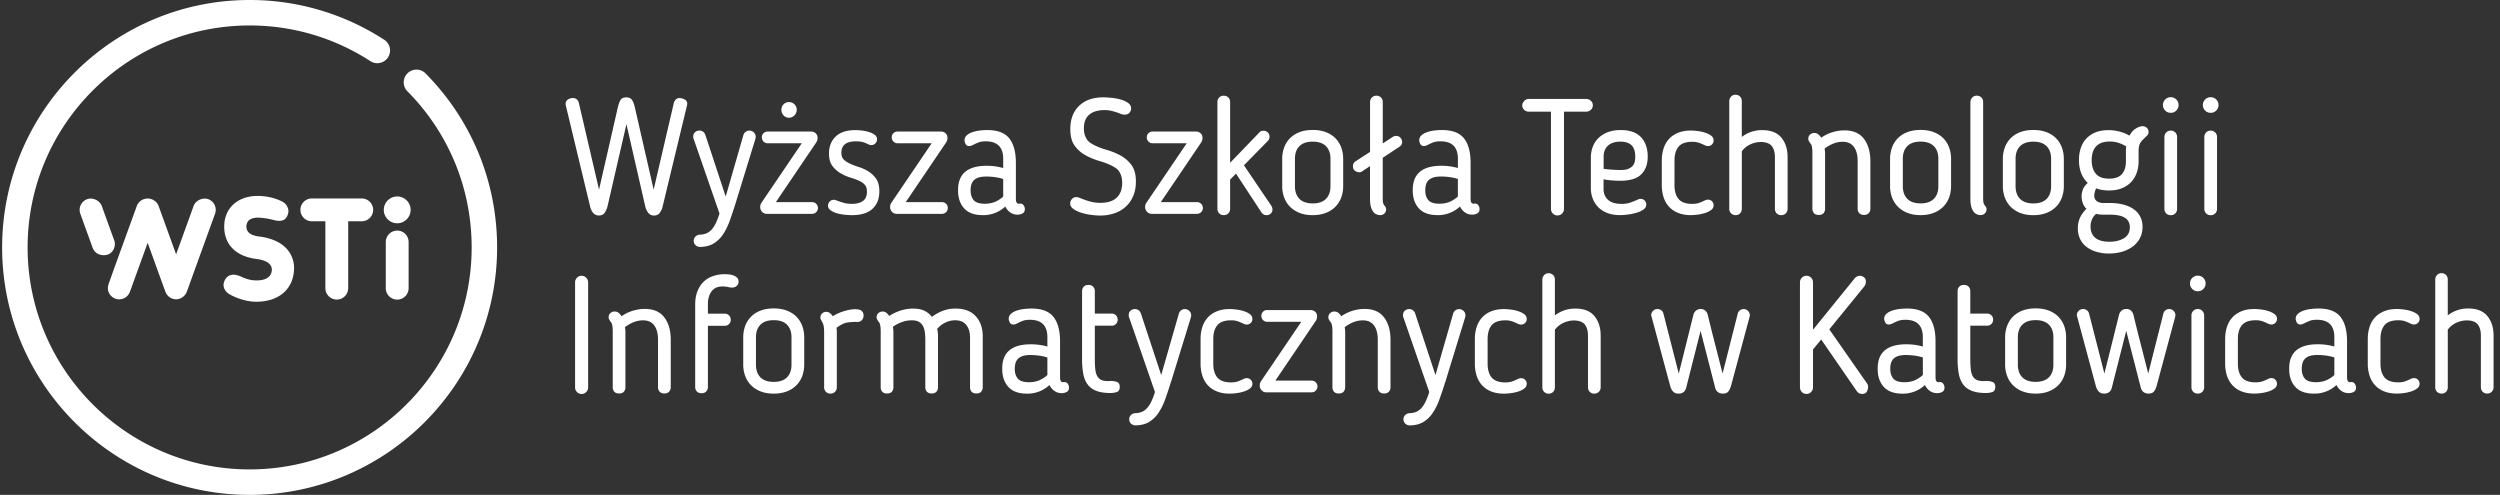 <svg width="293" height="58" viewBox="0 0 293 58" fill="none" xmlns="http://www.w3.org/2000/svg"><rect x="0" y="0" width="293" height="58" fill="#333333" stroke="none"/><g clip-path="url(#clip0_1527_21775)" fill="#fff"><path d="M73.416 14.561L71.2 24.186c-.064.255-.17.496-.316.725-.146.23-.378.344-.697.344a.829.829 0 01-.677-.315 1.748 1.748 0 01-.352-.754l-2.845-11.821s-.02-.037-.02-.115v-.094c0-.215.092-.382.278-.496.184-.115.379-.172.582-.172.152 0 .293.046.419.134.126.09.215.23.267.422l2.368 10.178 2.217-9.702c.089-.356.195-.63.316-.82.12-.192.347-.287.676-.287.307 0 .525.103.66.307.135.204.238.47.315.803l2.217 9.702 2.369-10.178c.126-.37.344-.554.65-.554.204 0 .408.055.611.164a.553.553 0 01.307.524c0 .012-.011.084-.037.21l-2.845 11.8a1.961 1.961 0 01-.335.746c-.16.215-.385.324-.677.324a.81.81 0 01-.688-.335 1.968 1.968 0 01-.344-.755l-2.197-9.604-.006-.006zm12.779 9.3c-.23.74-.456 1.417-.677 2.034a7.125 7.125 0 01-.792 1.594 3.57 3.57 0 01-1.09 1.049c-.42.255-.943.387-1.565.401a.77.77 0 01-.545-.2.682.682 0 01-.22-.525c0-.178.062-.338.191-.479a.725.725 0 01.516-.23c.307-.01.571-.065.792-.163.224-.094.424-.24.602-.438s.341-.45.488-.754c.146-.304.29-.683.43-1.127l-3.037-8.765c-.026-.025-.037-.066-.037-.123v-.143c0-.204.069-.37.209-.496a.77.77 0 01.533-.192c.14 0 .27.04.393.123.12.083.213.206.279.373l2.388 7.236 2.082-7.236a.733.733 0 01.688-.496c.193 0 .365.069.517.209.152.14.229.318.229.536 0 .052-.011.126-.037.23l-2.332 7.58-.005.003zm9.626-7.677a.977.977 0 01-.172.533l-4.717 6.97h4.221a.687.687 0 01.709.688.66.66 0 01-.201.487.683.683 0 01-.508.201h-5.29a.743.743 0 01-.537-.23.78.78 0 01-.23-.573.88.88 0 01.135-.479l4.738-6.99h-3.992a.66.66 0 01-.487-.2.66.66 0 01-.201-.487c0-.204.066-.37.2-.496a.687.687 0 01.488-.193h5.061c.216 0 .402.067.554.201.152.135.23.321.23.565v.003zm-2.446-3.323a.92.92 0 01-.266.66.874.874 0 01-.649.277.81.81 0 01-.63-.278.95.95 0 01-.25-.659c0-.255.083-.453.25-.63a.826.826 0 01.63-.267c.256 0 .47.086.649.258a.852.852 0 01.266.639zm3.783 5.138c0-.829.26-1.494.782-1.996s1.294-.754 2.312-.754c.255 0 .528.02.82.058.293.037.568.097.82.18.255.083.468.192.64.324a.616.616 0 01.258.508.684.684 0 01-.19.476.634.634 0 01-.496.209.791.791 0 01-.344-.095 4.046 4.046 0 00-.619-.25c-.21-.062-.488-.094-.832-.094-1.132 0-1.7.445-1.7 1.336 0 .293.066.528.2.706.135.177.368.35.697.516.33.166.7.312 1.107.438.407.126.792.301 1.156.525.364.224.668.513.918.869.249.355.372.845.372 1.47 0 .866-.266 1.549-.803 2.045-.533.496-1.336.745-2.406.745-.24 0-.524-.017-.849-.049a5.055 5.055 0 01-.917-.172 2.385 2.385 0 01-.734-.344c-.204-.146-.307-.327-.307-.544 0-.167.06-.322.18-.468.121-.146.296-.22.525-.22.063 0 .106.002.124.008.02.006.04.017.066.029.266.103.556.2.869.295.312.095.66.143 1.04.143.537 0 .961-.111 1.279-.335.319-.224.479-.582.479-1.078 0-.344-.068-.602-.209-.774a1.612 1.612 0 00-.496-.41 5.688 5.688 0 00-1.098-.439 5.869 5.869 0 01-1.222-.516 3.298 3.298 0 01-1.004-.869c-.28-.364-.418-.857-.418-1.479v.006zm13.885-1.815a.975.975 0 01-.172.533l-4.717 6.97h4.221c.203 0 .373.066.507.2a.66.66 0 01.201.488.66.66 0 01-.201.487.681.681 0 01-.507.201h-5.291a.733.733 0 01-.534-.23.78.78 0 01-.229-.573c0-.177.043-.338.135-.479l4.737-6.99h-3.992a.66.66 0 01-.487-.2.66.66 0 01-.201-.487c0-.204.066-.37.201-.496a.687.687 0 01.487-.193h5.062c.215 0 .401.067.553.201.152.135.23.321.23.565l-.003.003zm6.532 2.425c0-1.361-.682-2.044-2.044-2.044-.33 0-.602.037-.812.115a5.182 5.182 0 00-.639.287l-.192.086a.734.734 0 01-.307.066c-.178 0-.31-.07-.393-.21a.98.98 0 01-.143-.421.747.747 0 01.2-.565c.146-.158.35-.29.611-.393a3.86 3.86 0 01.878-.22c.324-.046.653-.067.983-.067 1.196 0 2.053.325 2.57.975.516.648.774 1.612.774 2.884v4.2c0 .382.115.574.344.574a.213.213 0 00.066-.009.333.333 0 01.086-.008.47.47 0 01.41.2.76.76 0 01.143.448c0 .24-.088.41-.266.507a1.242 1.242 0 01-.591.144c-.318 0-.602-.086-.849-.258a1.746 1.746 0 01-.582-.697 3.76 3.76 0 01-2.615 1.012c-1.004 0-1.729-.264-2.206-.791-.476-.528-.716-1.224-.716-2.09v-.078c0-1.883 1.121-2.827 3.36-2.827.674 0 1.32.09 1.93.267v-1.09.003zm-1.947 2.082c-.395 0-.714.04-.955.123-.241.083-.43.198-.562.344a1.201 1.201 0 00-.278.505 2.328 2.328 0 00-.077.61v.078c0 .444.117.811.352 1.098.236.287.677.43 1.328.43.407 0 .783-.066 1.127-.2a3.4 3.4 0 001.012-.64v-2.061a5.662 5.662 0 00-.992-.221 7.22 7.22 0 00-.955-.066zm15.89.725c0-.307-.034-.567-.106-.782a2.166 2.166 0 00-.258-.554 1.375 1.375 0 00-.353-.364 5.545 5.545 0 00-.373-.23 8.316 8.316 0 00-1.548-.61 8.135 8.135 0 01-1.623-.66 3.891 3.891 0 01-1.291-1.117c-.35-.47-.525-1.127-.525-1.967 0-1.159.345-2.07 1.033-2.73.688-.662 1.629-.992 2.827-.992.241 0 .548.018.918.049.37.032.728.095 1.078.192.35.095.651.23.898.402.249.171.373.392.373.659a.717.717 0 01-.201.505c-.135.146-.321.22-.562.22-.152 0-.298-.028-.439-.086a8.405 8.405 0 00-1.107-.361 3.52 3.52 0 00-.84-.086c-.304 0-.602.034-.889.106a2.129 2.129 0 00-.763.344 1.656 1.656 0 00-.533.648c-.135.275-.201.62-.201 1.04 0 .32.037.586.115.804.077.215.169.398.278.544.109.146.226.261.353.344.126.083.249.155.364.221.459.241.978.445 1.557.61a7.9 7.9 0 011.623.66c.502.273.929.642 1.279 1.107.35.464.525 1.118.525 1.958 0 .625-.106 1.184-.316 1.68a3.493 3.493 0 01-.869 1.25c-.37.338-.811.597-1.327.774a5.1 5.1 0 01-1.672.267c-.307 0-.66-.026-1.061-.078a6.607 6.607 0 01-1.147-.249 3.407 3.407 0 01-.927-.439c-.255-.177-.381-.395-.381-.648 0-.192.066-.364.201-.516a.627.627 0 01.487-.229c.141 0 .296.034.468.106.172.069.373.146.602.23.229.083.49.16.783.229.292.069.625.106.992.106.855 0 1.494-.204 1.919-.61.427-.408.639-.987.639-1.738v-.009zm9.417-5.232a.975.975 0 01-.172.533l-4.717 6.97h4.221c.204 0 .373.066.505.2a.66.66 0 01.201.488.66.66 0 01-.201.487.681.681 0 01-.505.201h-5.291a.744.744 0 01-.536-.23.78.78 0 01-.229-.573.88.88 0 01.135-.479l4.737-6.99h-3.992a.658.658 0 01-.487-.2.66.66 0 01-.201-.487c0-.204.066-.37.201-.496a.685.685 0 01.487-.193h5.062c.215 0 .401.067.553.201.152.135.229.321.229.565v.003zm3.229 2.901l3.459-3.59a.404.404 0 01.201-.134.863.863 0 01.258-.037.687.687 0 01.708.688c0 .203-.063.37-.192.496l-2.808 2.864 3.229 4.774a.938.938 0 01.115.442.63.63 0 01-.218.458.723.723 0 01-.487.172c-.256 0-.459-.12-.611-.364l-2.96-4.507-.688.705v3.418a.73.73 0 01-.209.536.726.726 0 01-.536.209.715.715 0 01-.743-.745V11.964a.73.73 0 01.209-.537.723.723 0 01.534-.209c.215 0 .395.069.536.21.14.14.209.318.209.536v7.121h-.006zm9.685 6.13c-.585 0-1.102-.089-1.549-.267a3.247 3.247 0 01-1.118-.725 3.019 3.019 0 01-.677-1.078 3.82 3.82 0 01-.23-1.327v-3.189c0-.484.078-.931.23-1.344.152-.413.378-.774.677-1.078a3.084 3.084 0 011.118-.717c.444-.172.961-.258 1.549-.258.587 0 1.101.086 1.548.258.445.172.817.41 1.118.717.299.307.525.665.677 1.078.152.413.23.863.23 1.345v3.188c0 .47-.078.914-.23 1.327a2.994 2.994 0 01-.677 1.078 3.16 3.16 0 01-1.118.725c-.447.178-.961.267-1.548.267zm0-1.376c.688 0 1.207-.178 1.557-.536.35-.356.524-.852.524-1.491v-3.208c0-.625-.174-1.116-.524-1.471-.35-.356-.869-.533-1.557-.533-.689 0-1.208.177-1.558.533-.349.355-.524.846-.524 1.47v3.209c0 .636.175 1.132.524 1.49.35.356.869.537 1.558.537zm6.721-4.372l-.783.516a1.865 1.865 0 01-.209.143.438.438 0 01-.229.066.91.91 0 01-.545-.172c-.158-.115-.238-.298-.238-.553 0-.255.109-.433.324-.574l1.68-1.09v-5.842a.74.74 0 01.21-.525.708.708 0 01.533-.22c.215 0 .393.068.536.209.141.14.21.318.21.536v4.85l1.049-.687c.089-.063.172-.112.25-.144a.814.814 0 01.307-.048c.14 0 .266.043.381.134a.73.73 0 01.247.344c.025.104.037.178.037.23 0 .23-.101.413-.307.553l-1.967 1.299v4.773c0 .215.017.393.046.525a.778.778 0 00.22.373c.026.037.055.089.086.152a.462.462 0 01.049.21.662.662 0 01-.2.487.657.657 0 01-.488.2 1.31 1.31 0 01-.381-.066.937.937 0 01-.393-.266 1.609 1.609 0 01-.307-.582c-.083-.256-.123-.6-.123-1.032v-3.8h.005zm10.295-.86c0-1.362-.679-2.045-2.044-2.045-.333 0-.603.038-.812.115a5.182 5.182 0 00-.639.287l-.193.086a.736.736 0 01-.306.066c-.178 0-.31-.07-.39-.21a.982.982 0 01-.144-.421.752.752 0 01.201-.565c.146-.158.35-.29.611-.393a3.85 3.85 0 01.877-.22c.324-.046.654-.066.984-.066 1.196 0 2.053.324 2.569.974.516.648.775 1.612.775 2.885v4.2c0 .381.114.573.344.573a.225.225 0 00.066-.008.323.323 0 01.086-.009c.177 0 .315.066.41.2a.766.766 0 01.143.448c0 .24-.089.41-.269.508a1.243 1.243 0 01-.591.143c-.318 0-.602-.086-.849-.258a1.754 1.754 0 01-.582-.697 3.754 3.754 0 01-2.615 1.012c-1.004 0-1.73-.264-2.206-.791-.479-.528-.717-1.224-.717-2.09v-.078c0-1.883 1.122-2.826 3.361-2.826.674 0 1.319.088 1.93.266v-1.09.003zm-1.95 2.081c-.393 0-.714.04-.955.123-.241.083-.43.198-.562.344a1.201 1.201 0 00-.278.505 2.329 2.329 0 00-.077.61v.078c0 .444.117.811.352 1.098.236.287.677.43 1.328.43.407 0 .783-.066 1.127-.2.344-.135.68-.348 1.012-.64v-2.061a5.602 5.602 0 00-.992-.221 7.237 7.237 0 00-.955-.066zm12.856-7.6h-2.598a.733.733 0 01-.545-.221.718.718 0 01-.221-.525c0-.166.075-.33.221-.496a.695.695 0 01.545-.25h6.725a.8.8 0 01.544.21c.158.14.238.318.238.533a.704.704 0 01-.229.525.77.77 0 01-.553.22h-2.599v11.4a.751.751 0 01-.218.536.723.723 0 01-.544.23.725.725 0 01-.545-.23.746.746 0 01-.218-.536V13.09l-.003-.002zm8.253 10.808a3.25 3.25 0 001.05-.152c.292-.103.605-.23.935-.381a.647.647 0 01.269-.057c.192 0 .35.066.479.2.126.135.189.29.189.468 0 .229-.112.424-.335.582a2.754 2.754 0 01-.82.38 6.357 6.357 0 01-1.024.21 7.871 7.871 0 01-.918.066c-.536 0-1.015-.08-1.442-.238a2.951 2.951 0 01-1.07-.668 2.956 2.956 0 01-.659-1.012 3.408 3.408 0 01-.23-1.25v-3.572c0-.459.078-.886.23-1.279.154-.396.375-.734.668-1.02a3.137 3.137 0 011.089-.68c.433-.166.935-.25 1.509-.25 1.069 0 1.864.281 2.386.84.522.56.783 1.32.783 2.274 0 .877-.253 1.568-.755 2.073-.504.502-1.327.754-2.474.754-.293 0-.608-.012-.947-.037a8.423 8.423 0 01-1.001-.135v1.127c0 .533.175.96.525 1.278.35.319.869.476 1.557.476l.006.003zm1.623-5.539c0-.625-.149-1.072-.447-1.347-.298-.276-.729-.41-1.288-.41-.625 0-1.11.154-1.451.467-.344.312-.516.734-.516 1.27v1.45c.356.052.731.087 1.127.107.396.02.688.029.88.029.37 0 .663-.043.878-.135.215-.09.387-.207.516-.353s.209-.315.25-.505c.037-.192.057-.38.057-.573h-.006zm3.114.459c0-.496.069-.958.201-1.385a3.07 3.07 0 01.611-1.107c.272-.312.628-.559 1.061-.745.433-.184.949-.278 1.546-.278.229 0 .493.02.794.057.298.037.588.103.869.192.281.09.516.207.705.353a.677.677 0 01.287.565c0 .177-.063.33-.192.459a.63.63 0 01-.459.192 1.02 1.02 0 01-.307-.058 8.255 8.255 0 00-.696-.307 2.413 2.413 0 00-.849-.134c-.752 0-1.288.192-1.603.573-.319.381-.479.923-.479 1.623V21.7c0 .7.16 1.242.479 1.623.318.381.854.573 1.603.573.332 0 .613-.046.849-.135.235-.088.467-.192.696-.306a1.02 1.02 0 01.307-.058.62.62 0 01.459.192.62.62 0 01.192.46c0 .229-.094.415-.287.561a2.318 2.318 0 01-.705.353 5.154 5.154 0 01-.869.192 6.531 6.531 0 01-.794.057c-.597 0-1.113-.092-1.546-.278a2.888 2.888 0 01-1.061-.745 3.093 3.093 0 01-.611-1.107 4.668 4.668 0 01-.201-1.385v-2.884.003zm9.378 5.65a.744.744 0 01-.201.537.694.694 0 01-.525.21.717.717 0 01-.533-.21.722.722 0 01-.209-.536V11.849c0-.192.065-.364.2-.516a.666.666 0 01.525-.23c.215 0 .393.072.533.21.141.14.21.318.21.536v4.2a3.83 3.83 0 011.098-.59c.402-.141.832-.21 1.291-.21 1.018 0 1.769.295 2.254.889.484.593.725 1.353.725 2.282v6.052a.729.729 0 01-.743.745.732.732 0 01-.536-.208.725.725 0 01-.209-.537v-6.035c0-.585-.129-1.032-.382-1.336-.255-.306-.682-.458-1.279-.458-.395 0-.791.088-1.193.266a2.614 2.614 0 00-1.023.82v6.74l-.003-.002zm9.761 0c0 .204-.06.376-.18.517-.121.14-.31.21-.562.21-.253 0-.442-.07-.562-.21a.765.765 0 01-.184-.516v-6.494c0-.267-.009-.47-.029-.61a1.869 1.869 0 00-.077-.345.533.533 0 00-.115-.2.678.678 0 01-.123-.181 1.53 1.53 0 01-.086-.143.493.493 0 01-.049-.238c0-.192.066-.35.201-.48a.702.702 0 01.505-.188c.177 0 .332.051.458.152.129.1.244.235.344.4.419-.292.867-.51 1.337-.65s.935-.21 1.393-.21c1.019 0 1.781.33 2.283.993.502.662.754 1.534.754 2.614v5.577a.734.734 0 01-.192.516c-.129.14-.312.21-.553.21-.241 0-.428-.07-.554-.21a.747.747 0 01-.192-.516v-5.576c0-.726-.149-1.288-.447-1.68-.298-.396-.734-.591-1.308-.591-.37 0-.731.069-1.09.21-.355.14-.699.337-1.032.59.037.203.057.387.057.553v6.494l.003.003zm11.193.746c-.585 0-1.101-.089-1.549-.267a3.254 3.254 0 01-1.118-.725 3.084 3.084 0 01-.68-1.078 3.82 3.82 0 01-.229-1.327v-3.188c0-.485.077-.932.229-1.345.155-.413.379-.774.68-1.078a3.066 3.066 0 011.118-.717c.448-.172.961-.258 1.549-.258s1.101.086 1.545.258c.445.172.818.41 1.119.717.298.307.525.665.679 1.078.152.413.23.863.23 1.345v3.188c0 .47-.078.914-.23 1.327a2.973 2.973 0 01-.679 1.078 3.155 3.155 0 01-1.119.726c-.444.177-.96.266-1.545.266zm0-1.376c.688 0 1.207-.178 1.557-.536.35-.356.525-.852.525-1.491v-3.208c0-.625-.175-1.116-.525-1.471-.35-.355-.869-.533-1.557-.533s-1.208.177-1.557.533c-.35.355-.525.846-.525 1.47v3.209c0 .636.175 1.133.525 1.49.349.356.869.537 1.557.537zm5.844-11.878c0-.204.069-.379.209-.525a.712.712 0 01.534-.22c.215 0 .396.068.536.209.141.14.209.318.209.536v11.305c0 .215.018.392.049.524a.799.799 0 00.218.373c.026.037.055.089.086.152a.46.46 0 01.046.21.66.66 0 01-.201.487.655.655 0 01-.487.2c-.115 0-.241-.023-.382-.066a.95.95 0 01-.393-.266 1.623 1.623 0 01-.306-.582c-.084-.256-.124-.6-.124-1.032v-11.3l.006-.005zM238.308 25.218c-.585 0-1.101-.088-1.548-.266a3.259 3.259 0 01-1.119-.726 3.032 3.032 0 01-.676-1.078 3.821 3.821 0 01-.23-1.327v-3.188c0-.485.078-.932.23-1.345.152-.413.378-.774.676-1.078a3.07 3.07 0 011.119-.717c.444-.172.961-.258 1.548-.258.588 0 1.102.086 1.549.258.444.172.817.41 1.118.717.299.307.525.665.677 1.078.152.413.23.863.23 1.345v3.188c0 .47-.078.914-.23 1.327a2.995 2.995 0 01-.677 1.078 3.16 3.16 0 01-1.118.726c-.445.177-.961.266-1.549.266zm0-1.376c.689 0 1.208-.178 1.558-.536.349-.355.524-.851.524-1.49v-3.209c0-.625-.175-1.115-.524-1.47-.35-.356-.869-.534-1.558-.534-.688 0-1.207.178-1.557.533-.35.356-.525.846-.525 1.471v3.208c0 .637.175 1.133.525 1.491.35.356.869.536 1.557.536zm8.767-8.592c.444 0 .883.054 1.308.163.427.11.823.27 1.192.487.216-.395.471-.676.763-.848.293-.172.548-.258.763-.258.204 0 .373.063.508.192.132.126.2.287.2.479 0 .1-.017.183-.048.25a.59.59 0 01-.086.134c-.178.178-.333.33-.468.459a2.237 2.237 0 00-.324.381c-.083.126-.143.27-.181.43a2.591 2.591 0 00-.057.582v1.184c0 .485-.072.935-.221 1.356a3.018 3.018 0 01-.651 1.09 3.008 3.008 0 01-1.078.725c-.433.178-.935.267-1.508.267-.574 0-1.09-.084-1.509-.25a1.76 1.76 0 00-.18.476 1.994 1.994 0 00-.049.402c0 .166.034.3.106.41a.826.826 0 00.258.258c.1.063.212.108.333.134.12.026.232.038.332.038h.803c.548 0 1.056.057 1.52.172.465.114.869.286 1.213.516.344.229.611.521.803.877.192.355.287.771.287 1.241 0 .47-.098.918-.295 1.3a2.894 2.894 0 01-.823.974 3.91 3.91 0 01-1.242.62c-.476.146-.998.22-1.557.22a5.03 5.03 0 01-1.48-.2 3.535 3.535 0 01-1.164-.574 2.55 2.55 0 01-.755-.926 2.837 2.837 0 01-.266-1.242c0-.458.086-.891.258-1.261.172-.37.424-.714.754-1.032a1.76 1.76 0 01-.45-.734 2.55 2.55 0 01-.123-.734c0-.23.045-.485.143-.763.095-.28.29-.547.582-.803-.688-.648-1.032-1.548-1.032-2.692 0-.496.069-.957.209-1.384.141-.428.353-.797.64-1.107a2.971 2.971 0 011.069-.734c.427-.178.926-.267 1.5-.267l.003-.008zm2.082 2.462c0-.103 0-.197.008-.286.009-.09.018-.178.029-.267a4.321 4.321 0 00-.918-.421 3.26 3.26 0 00-1.012-.152c-.714 0-1.244.189-1.594.562-.35.375-.525.92-.525 1.634 0 .648.158 1.17.479 1.565.318.396.84.59 1.566.59.688 0 1.187-.177 1.499-.535.313-.356.468-.852.468-1.488V17.71v.002zm-2.636 7.449c-.292 0-.579-.032-.86-.095-.433.382-.648.878-.648 1.488 0 .574.184 1.013.553 1.32.37.306.924.458 1.661.458.688 0 1.256-.14 1.709-.422.453-.28.68-.705.68-1.278 0-.98-.766-1.471-2.292-1.471h-.803zm8.807-12.853a.88.88 0 01-.267.648.88.88 0 01-.648.267.882.882 0 01-.648-.267.885.885 0 01-.267-.648c0-.252.089-.47.267-.648a.881.881 0 01.648-.266.88.88 0 01.648.266.884.884 0 01.267.648zm-.172 12.165a.742.742 0 01-.209.536.722.722 0 01-.537.21.716.716 0 01-.742-.746v-8.42a.74.74 0 01.209-.525.708.708 0 01.533-.221.731.731 0 01.746.745v8.42zm4.852-12.165a.88.88 0 01-.267.648.885.885 0 01-.651.267.882.882 0 01-.648-.267.884.884 0 01-.266-.648c0-.252.088-.47.266-.648a.886.886 0 01.648-.266.89.89 0 01.651.266.884.884 0 01.267.648zm-.172 12.165a.742.742 0 01-.209.536.726.726 0 01-.537.21.716.716 0 01-.742-.746v-8.42c0-.204.068-.379.209-.525a.708.708 0 01.533-.221.731.731 0 01.746.745v8.42zM67.398 33.09c0-.203.075-.381.221-.536a.725.725 0 01.545-.23c.218 0 .399.078.545.23.146.152.22.33.22.536v12.317a.758.758 0 01-.22.536.725.725 0 01-.545.23.725.725 0 01-.545-.23.748.748 0 01-.22-.536V33.091zM73.3 45.388c0 .204-.06.376-.18.516-.121.14-.31.21-.563.21-.252 0-.441-.07-.565-.21a.766.766 0 01-.18-.516v-6.494c0-.267-.009-.47-.029-.61a1.628 1.628 0 00-.077-.345.53.53 0 00-.115-.2.685.685 0 01-.123-.18 1.695 1.695 0 01-.086-.144.5.5 0 01-.05-.238c0-.192.067-.35.202-.476a.711.711 0 01.507-.192c.178 0 .33.051.459.152.126.1.24.235.344.401a4.682 4.682 0 011.337-.648c.47-.14.934-.21 1.393-.21 1.018 0 1.781.33 2.283.993.502.662.754 1.534.754 2.617v5.577a.734.734 0 01-.192.516c-.126.14-.313.21-.554.21-.24 0-.427-.07-.553-.21a.746.746 0 01-.192-.516v-5.577c0-.725-.15-1.287-.448-1.68-.298-.395-.734-.59-1.307-.59-.37 0-.731.069-1.09.209-.356.14-.7.338-1.032.59a3.1 3.1 0 01.057.554v6.494-.003zm8.176-9.662c0-.61.086-1.135.258-1.574.172-.439.404-.806.697-1.098a2.873 2.873 0 011.06-.668 4.198 4.198 0 011.329-.25c.077 0 .209.003.401.01.192.005.384.033.582.085.198.052.373.138.525.258.152.12.23.29.23.508a.651.651 0 01-.222.516.755.755 0 01-.504.192c-.166 0-.336-.023-.508-.066a2.787 2.787 0 00-.66-.066c-.573 0-1 .198-1.278.593-.281.396-.419.866-.419 1.414v1.184h1.987a.66.66 0 01.488.2c.135.135.2.302.2.508a.682.682 0 01-.688.708h-1.987v7.18a.734.734 0 01-.192.515c-.126.14-.313.21-.554.21-.24 0-.427-.07-.553-.21a.747.747 0 01-.192-.516V35.726zm9.205 10.407c-.585 0-1.101-.089-1.549-.266a3.252 3.252 0 01-1.118-.726 3.03 3.03 0 01-.677-1.078 3.82 3.82 0 01-.23-1.327v-3.188c0-.485.078-.932.23-1.348.152-.413.379-.774.677-1.078a3.066 3.066 0 011.118-.716c.445-.172.961-.258 1.549-.258s1.101.085 1.549.258c.444.172.817.41 1.118.716.298.307.525.665.677 1.078.152.413.23.863.23 1.348v3.188c0 .47-.078.915-.23 1.327a3.005 3.005 0 01-.677 1.078 3.16 3.16 0 01-1.118.726c-.445.178-.961.266-1.549.266zm0-1.376c.688 0 1.207-.178 1.557-.533.35-.356.525-.854.525-1.488v-3.208c0-.622-.175-1.113-.525-1.471-.35-.358-.869-.533-1.557-.533s-1.207.177-1.557.533c-.35.355-.525.846-.525 1.47v3.209c0 .636.175 1.132.525 1.488.35.355.869.533 1.557.533zm7.393.63a.717.717 0 01-.743.743.718.718 0 01-.533-.209.722.722 0 01-.21-.533v-6.454c0-.318-.022-.576-.066-.774a1.798 1.798 0 00-.238-.565 2.848 2.848 0 01-.094-.172.472.472 0 01-.037-.209c0-.203.068-.367.209-.487.14-.12.298-.181.479-.181.152 0 .292.049.418.143.127.095.241.221.344.373a5.483 5.483 0 011.337-.602c.484-.146.909-.22 1.279-.22.37 0 .642.068.783.209.14.14.209.312.209.516 0 .24-.074.432-.221.573a.67.67 0 01-.525.192 6.282 6.282 0 00-1.147.066c-.37.057-.797.264-1.279.622.012.103.023.195.03.278.005.083.008.164.008.238v6.454h-.003zm15.606-5.94c0-.533-.144-.986-.43-1.356-.287-.37-.723-.553-1.308-.553-.407 0-.803.095-1.184.287a2.657 2.657 0 00-.918.725c.063.293.095.58.095.86v5.978a.768.768 0 01-.181.516c-.121.14-.31.21-.562.21-.253 0-.442-.07-.565-.21a.763.763 0 01-.181-.516v-5.54c0-.343-.02-.656-.057-.934a1.988 1.988 0 00-.23-.725 1.199 1.199 0 00-.476-.476c-.203-.115-.479-.172-.82-.172-.418 0-.829.077-1.221.23a4.08 4.08 0 00-.993.532c.038.23.058.428.058.594v6.494c0 .203-.06.375-.181.516-.12.14-.31.21-.565.21-.255 0-.441-.07-.562-.21a.768.768 0 01-.181-.516v-6.494c0-.267-.008-.47-.028-.61a1.782 1.782 0 00-.078-.345.52.52 0 00-.114-.2.702.702 0 01-.124-.181 2.127 2.127 0 01-.086-.143.506.506 0 01-.048-.238.62.62 0 01.2-.476.711.711 0 01.508-.192c.166 0 .31.048.43.143.12.095.232.22.336.373a5.92 5.92 0 011.336-.631c.47-.152.955-.23 1.451-.23.533 0 .978.084 1.328.247.349.166.645.407.889.725a5.204 5.204 0 011.29-.716 4.135 4.135 0 011.48-.258c1.032 0 1.821.298 2.368.897.548.6.821 1.382.821 2.348v5.978a.768.768 0 01-.181.516c-.12.14-.31.21-.562.21-.252 0-.442-.07-.565-.21a.768.768 0 01-.181-.516v-5.94h-.008zm9.073.078c0-1.362-.68-2.044-2.045-2.044-.329 0-.602.037-.811.114-.21.078-.425.172-.64.287l-.192.086a.784.784 0 01-.307.066c-.177 0-.309-.069-.393-.21a1.024 1.024 0 01-.143-.418.752.752 0 01.201-.565c.146-.157.35-.29.611-.392.261-.1.553-.175.877-.221.324-.043.654-.066.984-.066 1.196 0 2.053.324 2.569.975.516.65.774 1.61.774 2.884v4.2c0 .381.115.573.345.573a.21.21 0 00.065-.008.341.341 0 01.087-.009c.177 0 .315.066.41.2a.769.769 0 01.143.451c0 .24-.089.41-.267.508a1.236 1.236 0 01-.59.143c-.319 0-.603-.086-.849-.258a1.73 1.73 0 01-.582-.697 3.76 3.76 0 01-2.616 1.012c-1.003 0-1.729-.264-2.205-.791-.476-.528-.717-1.224-.717-2.09v-.078c0-1.883 1.121-2.826 3.361-2.826.674 0 1.319.088 1.93.266v-1.092zm-1.947 2.081c-.396 0-.714.043-.955.124-.241.083-.43.197-.562.344a1.185 1.185 0 00-.278.507 2.328 2.328 0 00-.078.61v.078c0 .445.118.812.353 1.098.235.287.677.43 1.328.43.407 0 .783-.066 1.127-.2a3.45 3.45 0 001.012-.64v-2.061a5.602 5.602 0 00-.992-.22 7.762 7.762 0 00-.955-.067v-.003zm6.016-7.486c0-.203.063-.375.192-.516.126-.14.313-.209.554-.209.241 0 .427.069.553.21.126.14.192.312.192.516v2.634h1.988a.66.66 0 01.487.201.682.682 0 01.201.507.682.682 0 01-.201.508.67.67 0 01-.487.2h-1.988v3.802c0 .496.015.912.049 1.25.032.339.106.614.221.832.115.215.275.373.476.467.204.095.479.143.82.143.063 0 .123-.002.181-.008a2.01 2.01 0 01.84.106c.224.077.333.266.333.573 0 .333-.115.534-.344.611-.23.077-.479.115-.746.115-.662 0-1.21-.084-1.643-.25-.433-.166-.774-.413-1.021-.745-.25-.33-.422-.743-.516-1.233a9.182 9.182 0 01-.144-1.729v-7.982l.003-.002zm10.41 10.657c-.23.737-.456 1.417-.677 2.033a7.136 7.136 0 01-.791 1.594 3.582 3.582 0 01-1.09 1.05c-.422.255-.944.386-1.566.4a.778.778 0 01-.545-.2.683.683 0 01-.221-.525c0-.177.064-.338.193-.475a.713.713 0 01.516-.23 2.15 2.15 0 00.791-.163c.224-.095.425-.241.602-.439.178-.198.342-.45.488-.754a8.83 8.83 0 00.43-1.127l-3.037-8.764c-.026-.026-.037-.066-.037-.123v-.144c0-.203.069-.37.209-.496a.776.776 0 01.929-.069.785.785 0 01.279.373l2.388 7.236 2.082-7.236a.75.75 0 01.287-.373.718.718 0 01.402-.123c.192 0 .364.072.516.21.152.14.229.318.229.533 0 .051-.011.126-.037.229l-2.332 7.58-.008.003zm3.475-5.04c0-.496.066-.958.201-1.385.135-.427.339-.794.611-1.106.272-.313.628-.56 1.061-.746.433-.183.949-.278 1.549-.278.229 0 .493.02.791.057.298.038.588.1.869.192.281.09.516.207.705.353a.677.677 0 01.287.565c0 .178-.063.33-.192.459a.63.63 0 01-.459.192 1.02 1.02 0 01-.307-.058 8.134 8.134 0 00-.697-.306 2.405 2.405 0 00-.848-.135c-.752 0-1.285.192-1.603.573-.319.382-.479.924-.479 1.623v2.884c0 .7.16 1.242.479 1.623.318.381.854.573 1.603.573.329 0 .613-.045.848-.134.236-.09.468-.193.697-.307.115-.037.215-.057.307-.057.178 0 .33.063.459.192a.631.631 0 01.192.458c0 .23-.094.416-.287.562a2.32 2.32 0 01-.705.353 5.154 5.154 0 01-.869.192 6.484 6.484 0 01-.791.057c-.6 0-1.116-.091-1.549-.275a2.888 2.888 0 01-1.061-.745 3.049 3.049 0 01-.611-1.107 4.573 4.573 0 01-.201-1.385v-2.884zm13.656-2.635a.975.975 0 01-.172.534l-4.717 6.97h4.221a.688.688 0 110 1.375h-5.291a.732.732 0 01-.533-.229.78.78 0 01-.23-.573.86.86 0 01.132-.476l4.738-6.99h-3.992a.662.662 0 01-.488-.2.662.662 0 01-.2-.488.65.65 0 01.2-.496.684.684 0 01.488-.192h5.061c.218 0 .402.066.554.2.152.135.229.322.229.565zm3.287 8.289a.768.768 0 01-.181.516c-.121.14-.31.21-.562.21-.252 0-.442-.07-.562-.21a.765.765 0 01-.184-.516v-6.494c0-.267-.008-.47-.028-.61a1.583 1.583 0 00-.078-.345.52.52 0 00-.115-.2.755.755 0 01-.123-.181 1.777 1.777 0 01-.086-.143.508.508 0 01-.046-.238c0-.193.066-.35.201-.476a.716.716 0 01.508-.192c.177 0 .332.051.458.152.129.1.244.235.344.4a4.847 4.847 0 012.733-.857c1.018 0 1.781.33 2.283.993.502.662.754 1.533.754 2.617v5.577a.734.734 0 01-.192.516c-.126.14-.312.209-.553.209-.241 0-.428-.069-.554-.21a.747.747 0 01-.192-.515v-5.577c0-.725-.149-1.287-.447-1.68-.299-.395-.734-.59-1.308-.59-.37 0-.731.068-1.09.209-.355.14-.699.338-1.032.59.037.204.057.388.057.554v6.494l-.005-.003zm11.728-.61a47.1 47.1 0 01-.679 2.032 7.138 7.138 0 01-.792 1.594 3.577 3.577 0 01-1.089 1.05c-.419.254-.944.386-1.566.4a.77.77 0 01-.545-.2.683.683 0 01-.221-.525c0-.177.063-.338.192-.476a.713.713 0 01.516-.229c.307-.011.571-.066.795-.163a1.73 1.73 0 00.602-.44c.178-.197.341-.45.487-.753.147-.307.29-.682.431-1.127l-3.037-8.764c-.026-.026-.038-.066-.038-.124v-.143c0-.204.072-.37.21-.496a.77.77 0 01.536-.192c.141 0 .27.043.393.123a.79.79 0 01.278.373l2.386 7.236 2.082-7.236a.734.734 0 01.688-.496c.192 0 .364.072.516.21.152.14.23.317.23.532 0 .052-.012.127-.038.23l-2.328 7.58-.009.003zm3.476-5.041c0-.496.066-.958.201-1.385.132-.427.338-.794.61-1.107a2.91 2.91 0 011.062-.745c.433-.184.949-.278 1.548-.278.229 0 .493.02.794.057.299.038.588.1.869.192.281.09.516.207.709.353a.679.679 0 01.286.565c0 .177-.063.33-.192.458a.63.63 0 01-.459.193c-.088 0-.192-.02-.306-.058a8.385 8.385 0 00-.697-.306 2.406 2.406 0 00-.849-.135c-.751 0-1.285.192-1.603.573-.318.381-.479.923-.479 1.623v2.884c0 .7.161 1.241.479 1.623.318.381.854.573 1.603.573.333 0 .614-.046.849-.135.235-.088.467-.192.697-.306.114-.037.218-.058.306-.058a.62.62 0 01.459.193.62.62 0 01.192.458c0 .23-.094.416-.286.562a2.319 2.319 0 01-.709.353c-.281.089-.57.152-.869.192a6.55 6.55 0 01-.794.057c-.596 0-1.113-.092-1.548-.275a2.9 2.9 0 01-1.062-.745 3.048 3.048 0 01-.61-1.107 4.573 4.573 0 01-.201-1.385V39.74zm9.377 5.654a.733.733 0 01-.201.533.69.69 0 01-.524.21.724.724 0 01-.534-.21.723.723 0 01-.209-.533V32.77c0-.192.066-.364.201-.516a.664.664 0 01.524-.23.73.73 0 01.537.21c.14.14.209.318.209.533v4.2a3.922 3.922 0 011.098-.593c.402-.14.832-.21 1.288-.21 1.018 0 1.769.296 2.254.89.485.59.725 1.353.725 2.282v6.055a.705.705 0 01-.22.533.733.733 0 01-.525.21.72.72 0 01-.533-.21.72.72 0 01-.21-.533v-6.035c0-.585-.129-1.032-.381-1.336-.255-.307-.683-.46-1.279-.46-.396 0-.795.09-1.193.268a2.61 2.61 0 00-1.024.82v6.74l-.003.006zM202.859 45.273c-.089.292-.201.507-.333.648-.135.14-.341.209-.619.209a.964.964 0 01-.545-.16.855.855 0 01-.333-.488l-1.721-6.703-1.697 6.703c-.129.433-.428.65-.898.65-.255 0-.459-.076-.611-.228-.152-.152-.266-.362-.344-.631l-2.216-8.232a.272.272 0 01-.021-.114.7.7 0 01.21-.487.71.71 0 01.536-.221c.155 0 .293.046.422.134a.712.712 0 01.266.402l1.795 7.027c.293-1.158.58-2.305.861-3.438.281-1.132.565-2.285.86-3.457a.953.953 0 01.295-.48.838.838 0 01.563-.191c.217 0 .395.063.533.192.14.129.235.287.287.479.281 1.172.567 2.322.86 3.457.292 1.133.585 2.28.877 3.438l1.778-7.027a.684.684 0 01.25-.382.713.713 0 01.943.057c.147.141.221.32.221.534 0 .026 0 .049-.008.066a.234.234 0 00-.009.066l-2.197 8.174-.005.003zm10.581-5.482l-.955 1.164v4.43a.773.773 0 01-.22.553.727.727 0 01-.545.23.73.73 0 01-.545-.23.774.774 0 01-.221-.553V33.088c0-.204.075-.381.221-.536a.725.725 0 01.545-.23c.218 0 .398.078.545.23.146.152.22.33.22.536v5.556l4.832-5.957c.063-.1.158-.19.287-.258a.832.832 0 01.402-.107c.14 0 .292.06.458.181.167.12.236.315.21.582a.904.904 0 01-.172.476l-4.107 5.04 4.451 6.38a.742.742 0 01.094.363c0 .178-.048.359-.143.545-.095.184-.281.278-.562.278s-.485-.12-.648-.364l-4.144-6.015-.003.003zm11.918-.267c0-1.361-.679-2.044-2.044-2.044-.333 0-.603.038-.812.115a5.39 5.39 0 00-.639.287l-.193.086a.784.784 0 01-.306.065c-.178 0-.31-.068-.393-.209a.997.997 0 01-.144-.418.74.74 0 01.201-.565c.146-.158.35-.29.611-.393.261-.1.553-.175.877-.22.325-.044.651-.067.984-.067 1.199 0 2.053.324 2.569.975.517.651.775 1.611.775 2.884v4.2c0 .382.114.574.344.574a.216.216 0 00.066-.009.328.328 0 01.086-.008.47.47 0 01.41.2.761.761 0 01.143.45c0 .241-.089.41-.266.508a1.247 1.247 0 01-.594.143c-.318 0-.602-.086-.849-.258a1.77 1.77 0 01-.582-.696 3.754 3.754 0 01-2.615 1.012c-1.004 0-1.729-.264-2.205-.792-.479-.527-.717-1.224-.717-2.09v-.077c0-1.884 1.121-2.827 3.361-2.827.673 0 1.319.089 1.929.267v-1.09l.003-.003zm-1.947 2.082c-.396 0-.714.043-.955.123-.241.083-.43.198-.562.344a1.227 1.227 0 00-.278.508 2.329 2.329 0 00-.077.61v.078c0 .444.117.811.352 1.098.235.287.68.43 1.328.43.407 0 .783-.066 1.127-.2.344-.136.68-.348 1.012-.64v-2.062a5.602 5.602 0 00-.992-.22 7.749 7.749 0 00-.955-.066v-.003zm6.017-7.486c0-.203.063-.376.192-.516.126-.14.312-.21.553-.21.241 0 .427.07.554.21.129.14.192.313.192.516v2.635h1.987a.685.685 0 01.688.708.685.685 0 01-.688.708h-1.987v3.802c0 .496.017.912.048 1.25.032.338.107.613.218.831.115.215.276.373.479.468.204.094.479.143.823.143.063 0 .124-.003.181-.009a1.991 1.991 0 01.84.106c.224.078.336.267.336.574 0 .332-.115.533-.344.61-.23.078-.476.115-.746.115-.662 0-1.21-.083-1.643-.25-.433-.166-.772-.412-1.021-.745-.25-.33-.422-.742-.516-1.233a9.181 9.181 0 01-.144-1.728v-7.982l-.002-.003zm9.147 12.01c-.585 0-1.101-.089-1.548-.267a3.219 3.219 0 01-1.116-.725 3.08 3.08 0 01-.679-1.078 3.82 3.82 0 01-.23-1.327v-3.189c0-.484.078-.931.23-1.347.152-.413.378-.774.679-1.078a3.084 3.084 0 011.116-.717c.444-.172.961-.258 1.548-.258.588 0 1.102.086 1.549.258.444.172.817.41 1.118.717.299.307.525.665.677 1.078.152.413.229.863.229 1.347v3.189c0 .47-.077.914-.229 1.327a2.994 2.994 0 01-.677 1.078 3.16 3.16 0 01-1.118.725c-.445.178-.961.267-1.549.267zm0-1.376c.689 0 1.208-.178 1.558-.533.349-.356.524-.855.524-1.488v-3.209c0-.622-.175-1.112-.524-1.47-.35-.356-.869-.534-1.558-.534-.688 0-1.207.178-1.557.534-.35.355-.525.845-.525 1.47v3.209c0 .636.175 1.132.525 1.488.35.355.869.533 1.557.533zm14.172.516c-.089.292-.2.507-.335.648-.132.14-.341.21-.62.21a.962.962 0 01-.544-.161.859.859 0 01-.336-.488l-1.718-6.703-1.7 6.703c-.126.433-.427.651-.898.651-.255 0-.459-.077-.611-.23-.152-.151-.266-.36-.344-.63l-2.216-8.231a.28.28 0 01-.018-.115c0-.178.069-.341.21-.487a.71.71 0 01.536-.221c.152 0 .292.046.419.135a.683.683 0 01.266.401l1.796 7.027c.292-1.158.579-2.305.86-3.438l.86-3.457a.954.954 0 01.295-.479.833.833 0 01.563-.192c.217 0 .395.063.536.192.14.13.235.287.287.479.281 1.172.567 2.322.86 3.458.292 1.132.585 2.279.877 3.437l1.775-7.027a.694.694 0 01.247-.381.697.697 0 01.439-.152c.192 0 .358.071.507.209.147.14.221.318.221.533a.244.244 0 01-.008.066.234.234 0 00-.009.066l-2.197 8.174v.003zm5.75-12.05a.88.88 0 01-.267.648.88.88 0 01-.648.266.881.881 0 01-.648-.266.884.884 0 01-.267-.648c0-.252.089-.47.267-.648a.882.882 0 01.648-.267.88.88 0 01.648.267.885.885 0 01.267.648zm-.172 12.165a.73.73 0 01-.209.533.724.724 0 01-.534.21.729.729 0 01-.536-.21.72.72 0 01-.209-.533v-8.42c0-.204.068-.38.209-.526a.711.711 0 01.536-.22c.218 0 .393.074.534.22.14.147.209.322.209.525v8.42zm2.463-5.654c0-.496.069-.958.201-1.385.135-.427.338-.794.611-1.107.275-.312.628-.559 1.061-.745.433-.184.949-.278 1.548-.278.23 0 .494.02.792.057.298.037.588.1.869.192.281.09.516.207.708.353a.68.68 0 01.287.565c0 .177-.063.33-.192.458a.635.635 0 01-.459.192 1.02 1.02 0 01-.307-.057 8.274 8.274 0 00-.697-.307 2.406 2.406 0 00-.849-.134c-.751 0-1.287.192-1.605.573-.319.381-.476.923-.476 1.623v2.884c0 .7.157 1.241.476 1.623.318.381.854.573 1.605.573.33 0 .614-.046.849-.135.235-.089.468-.192.697-.306a1.02 1.02 0 01.307-.058.62.62 0 01.459.192.675.675 0 01-.095 1.02 2.303 2.303 0 01-.708.354 5.154 5.154 0 01-.869.192 6.485 6.485 0 01-.792.057c-.599 0-1.115-.092-1.548-.275a2.888 2.888 0 01-1.061-.745 3.078 3.078 0 01-.611-1.107 4.668 4.668 0 01-.201-1.385v-2.884zm12.799-.21c0-1.361-.683-2.044-2.045-2.044-.333 0-.602.038-.811.115-.21.077-.425.172-.64.287l-.192.086a.79.79 0 01-.307.066c-.178 0-.31-.07-.393-.21a.981.981 0 01-.143-.418.733.733 0 01.201-.565c.146-.158.349-.29.61-.393.261-.1.554-.175.881-.22.324-.044.651-.067.983-.067 1.196 0 2.054.325 2.57.975.516.651.774 1.611.774 2.884v4.2c0 .382.115.574.344.574a.216.216 0 00.066-.008.333.333 0 01.086-.01c.178 0 .316.067.41.202a.762.762 0 01.144.45c0 .24-.089.41-.267.507a1.247 1.247 0 01-.594.143c-.318 0-.602-.086-.849-.258a1.77 1.77 0 01-.582-.696 3.754 3.754 0 01-2.618 1.012c-1.006 0-1.729-.264-2.205-.791-.479-.528-.717-1.225-.717-2.09v-.078c0-1.883 1.121-2.827 3.361-2.827.674 0 1.319.09 1.93.267v-1.09l.003-.002zm-1.947 2.082c-.396 0-.714.043-.955.123a1.316 1.316 0 00-.562.344 1.197 1.197 0 00-.279.508 2.37 2.37 0 00-.077.61v.078c0 .444.118.811.353 1.098.235.287.676.43 1.327.43.408 0 .783-.066 1.127-.2a3.404 3.404 0 001.013-.64v-2.062a5.621 5.621 0 00-.992-.22 7.776 7.776 0 00-.955-.066v-.003zm5.864-1.872c0-.496.066-.958.201-1.385.132-.427.338-.794.61-1.107.273-.312.629-.559 1.062-.745.433-.184.949-.278 1.548-.278.229 0 .493.02.792.057.298.037.587.1.868.192.281.09.517.207.706.353a.68.68 0 01.287.565c0 .177-.063.33-.192.458a.634.634 0 01-.459.192 1.02 1.02 0 01-.307-.057 8.419 8.419 0 00-.697-.307 2.406 2.406 0 00-.849-.134c-.751 0-1.287.192-1.603.573-.318.381-.479.923-.479 1.623v2.884c0 .7.158 1.241.479 1.623.318.381.852.573 1.603.573.333 0 .614-.046.849-.135.235-.089.467-.192.697-.306a1.02 1.02 0 01.307-.058c.177 0 .332.063.459.192a.675.675 0 01-.095 1.02 2.314 2.314 0 01-.706.354c-.281.089-.57.152-.868.192a6.513 6.513 0 01-.792.057c-.599 0-1.113-.092-1.548-.275a2.9 2.9 0 01-1.062-.745 3.003 3.003 0 01-.61-1.107 4.573 4.573 0 01-.201-1.385v-2.884zm9.377 5.654a.733.733 0 01-.201.533.686.686 0 01-.524.21.731.731 0 01-.537-.21.723.723 0 01-.209-.533V32.76c0-.192.069-.364.201-.516a.67.67 0 01.525-.23c.215 0 .395.07.533.21a.72.72 0 01.209.533v4.2a3.914 3.914 0 011.099-.593c.401-.14.831-.21 1.29-.21 1.018 0 1.769.296 2.254.89.485.59.726 1.353.726 2.282v6.055a.706.706 0 01-.221.533.729.729 0 01-.525.21.71.71 0 01-.533-.21.72.72 0 01-.21-.533v-6.035c0-.585-.126-1.032-.381-1.336-.255-.307-.683-.46-1.279-.46-.396 0-.794.09-1.193.267a2.61 2.61 0 00-1.024.82v6.747zM29.256 58C13.261 58 .25 44.99.25 29S13.26 0 29.256 0a28.9 28.9 0 0115.778 4.662 1.491 1.491 0 11-1.626 2.503 25.92 25.92 0 00-14.152-4.18c-14.35 0-26.02 11.668-26.02 26.015 0 14.347 11.673 26.015 26.02 26.015S55.278 43.347 55.278 29c0-6.9-2.673-13.398-7.528-18.3a1.49 1.49 0 01.011-2.11 1.489 1.489 0 012.111.011c5.411 5.465 8.39 12.71 8.39 20.399 0 15.99-13.01 29-29.006 29z"/><path d="M13.41 28.235l-1.48-4.089c-.233-.648-1.053-1.038-1.71-.803a1.333 1.333 0 00-.806 1.712l1.443 3.982c.192.537.688.872 1.296.872.17 0 .338-.029.505-.086.588-.204.946-.955.751-1.586v-.002zM42.395 23.26h-5.85c-.737 0-1.336.599-1.336 1.336 0 .737.6 1.336 1.336 1.336h1.589v7.838a1.337 1.337 0 002.675 0v-7.838h1.59c.736 0 1.336-.6 1.336-1.336 0-.737-.6-1.336-1.337-1.336h-.003zM46.554 27.024c-.737 0-1.34.602-1.34 1.34v5.41a1.338 1.338 0 002.676 0v-5.41c0-.738-.599-1.34-1.336-1.34zM46.554 26.168c.866 0 1.571-.706 1.571-1.572 0-.865-.705-1.57-1.571-1.57s-1.572.705-1.572 1.57c0 .866.706 1.572 1.572 1.572zM30.375 27.72c-1.422-.183-1.497-.836-1.497-1.2 0-.264.138-.557.275-.689.224-.212.691-.355 1.228-.32 1.433.094 1.735.375 2.371.372.35-.003.668-.112.87-.493.166-.315.237-.622.131-.963a1.333 1.333 0 00-.654-.789c-.734-.387-1.629-.616-2.592-.668-1.29-.069-2.429.296-3.192 1.02-.68.643-1.038 1.555-1.038 2.558 0 2.116 1.37 3.49 3.757 3.799.654.083 1.824.335 1.824 1.256 0 .258-.072 1.279-1.821 1.261-1.038-.008-1.569-.387-2.114-.57-.728-.244-1.287-.017-1.563.519-.123.24-.22.559-.112.897.11.341.35.608.66.783.817.461 1.996.871 3.131.871 2.687 0 4.425-1.525 4.425-3.985 0-.737-.295-3.17-4.086-3.661l-.003.003zM24.402 23.343c-.654-.238-1.474.152-1.712.8l-2.05 5.668-2.05-5.668c-.173-.467-.603-.8-1.134-.869a1.274 1.274 0 00-.326.006 1.352 1.352 0 00-1.099.863l-2.836 7.827-.49 1.38h.005c-.04.128-.066.257-.066.398a1.327 1.327 0 002.578.45h.006l.806-2.23 1.273-3.51 1.27 3.51.537 1.482.287.78h.003c.195.495.674.845 1.238.845.565 0 1.087-.387 1.262-.92h.006l.786-2.188 2.509-6.92a1.332 1.332 0 00-.806-1.707l.003.003z"/></g><defs><clipPath id="clip0_1527_21775"><path fill="#fff" transform="translate(.25)" d="M0 0h292v58H0z"/></clipPath></defs></svg>